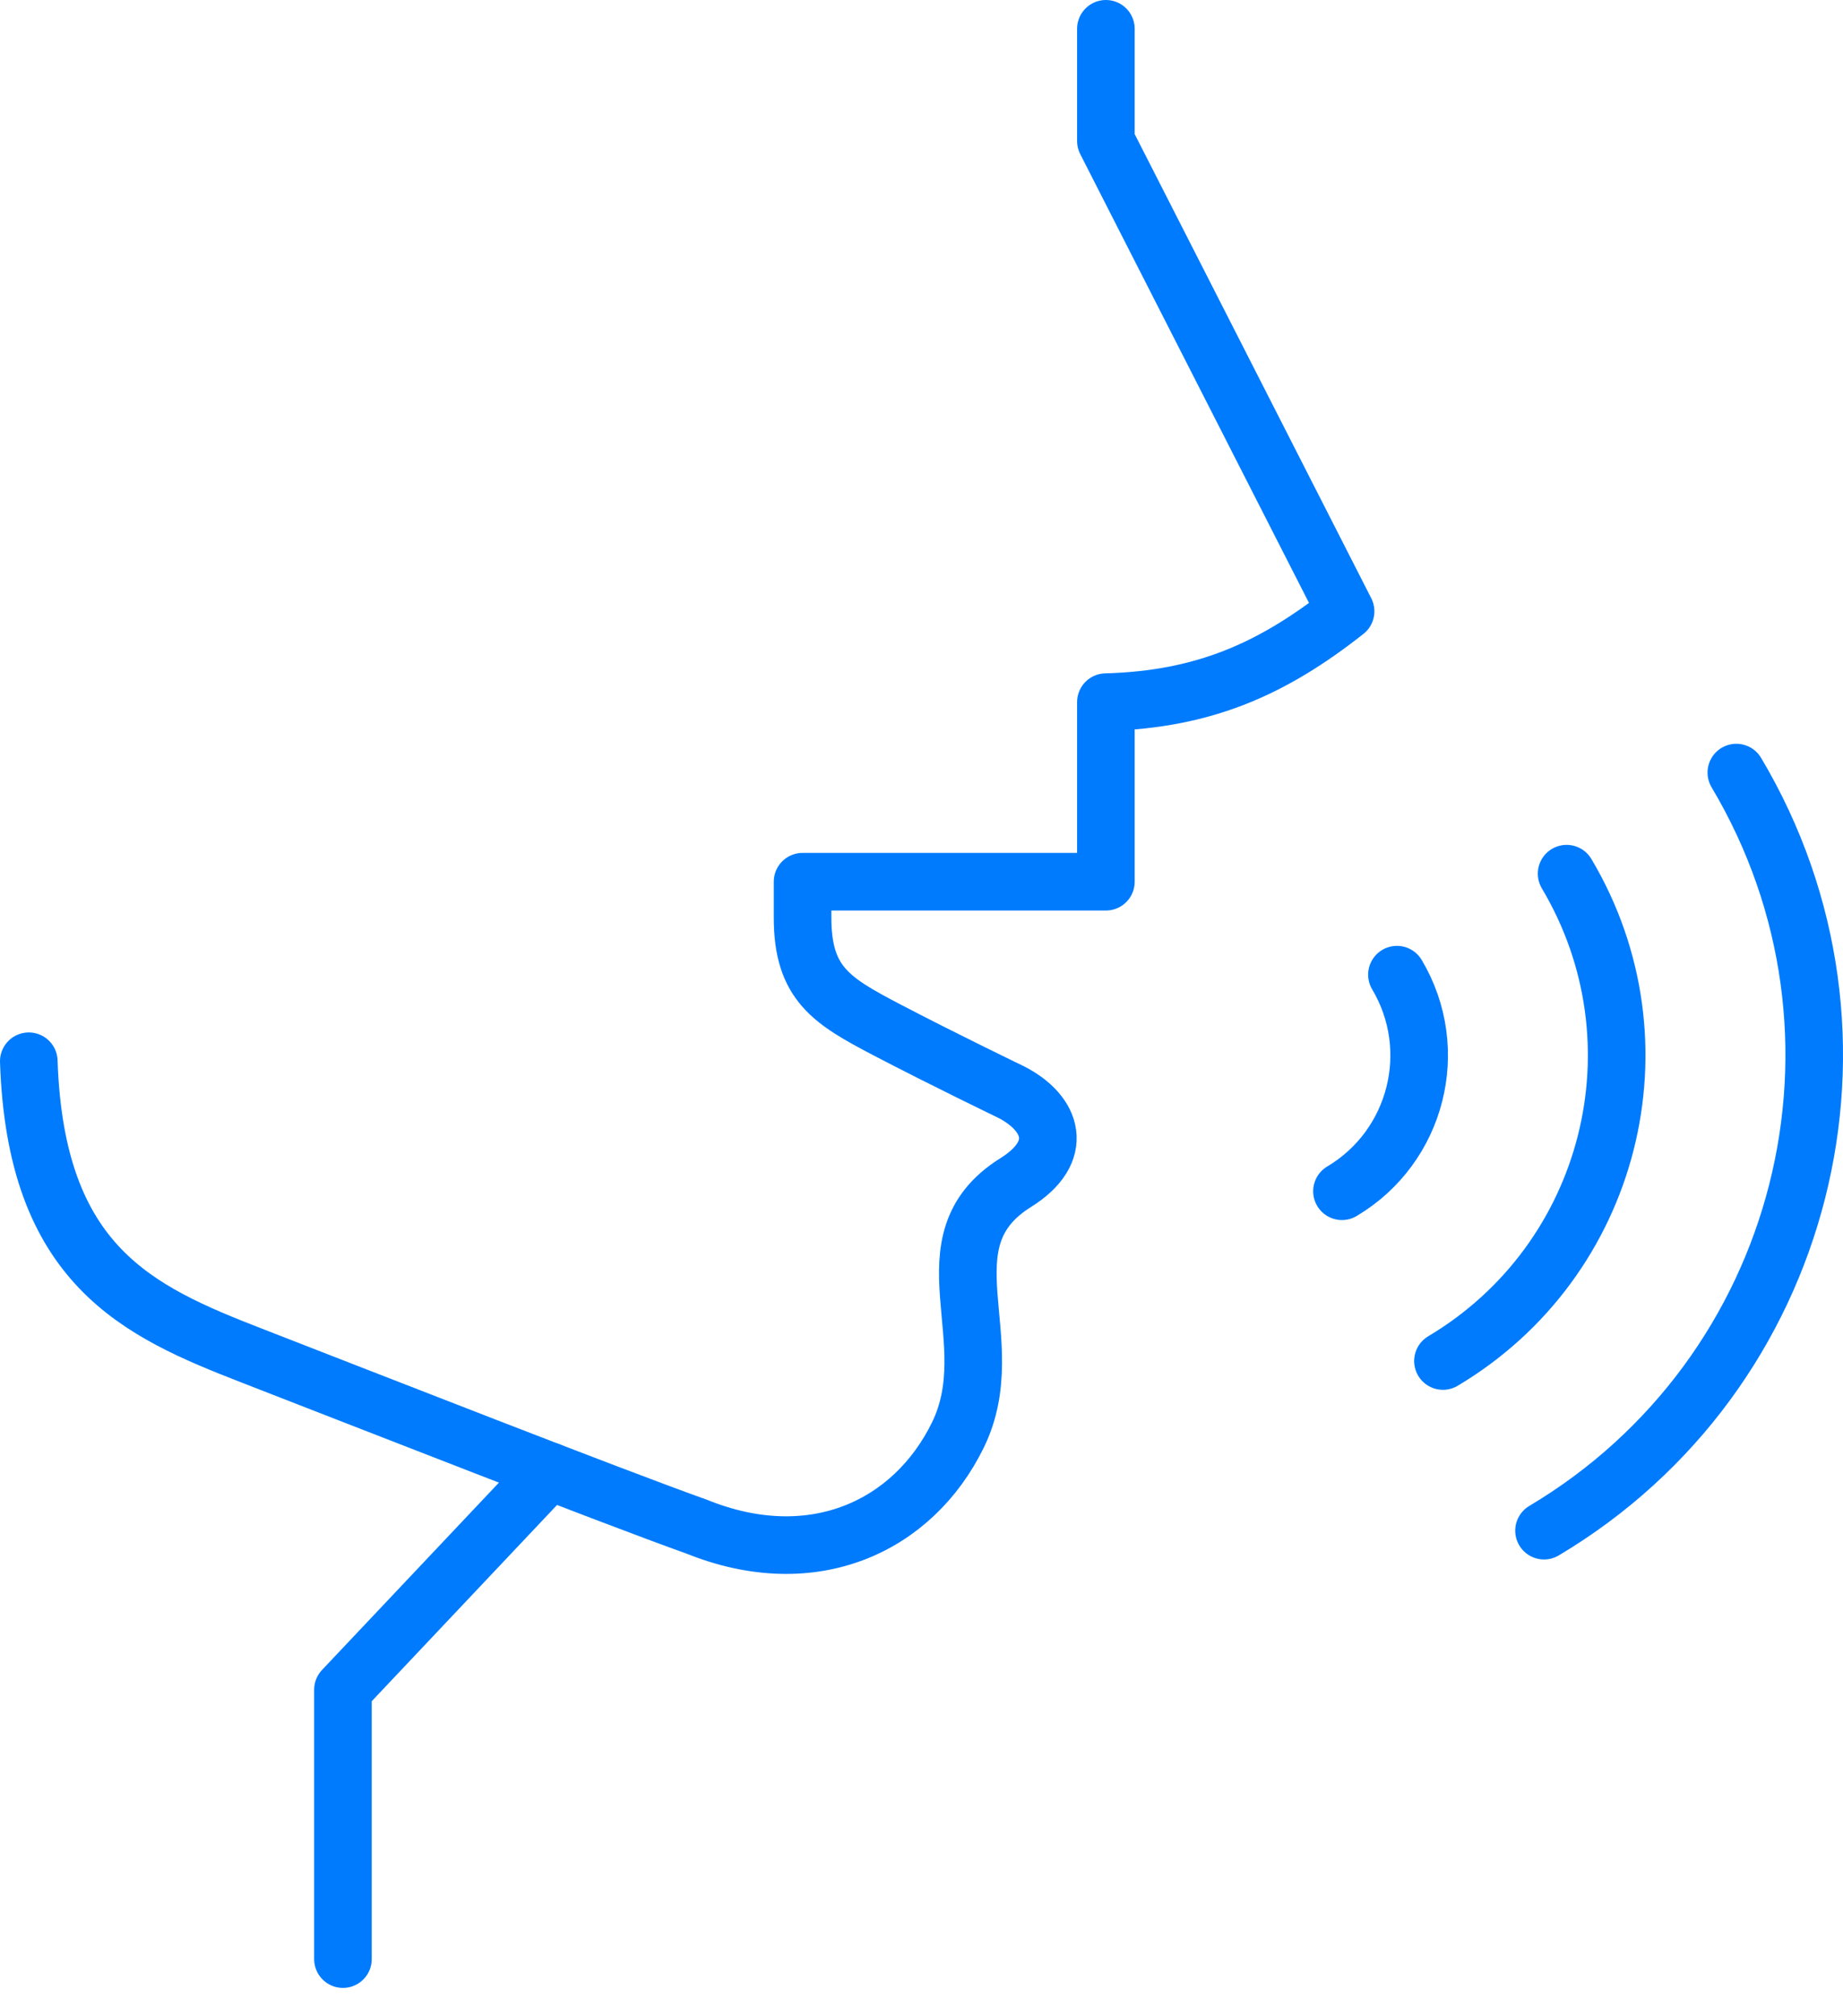 <svg width="64" height="70" viewBox="0 0 64 70" fill="none" xmlns="http://www.w3.org/2000/svg">
<path d="M19.076 51.076L11.909 58.664V68.015" stroke="#007BFD" stroke-width="2" stroke-linecap="round" stroke-linejoin="round"/>
<path d="M1 36.844C1.234 43.937 4.783 45.525 8.74 47.062C12.696 48.599 21.254 51.956 24.198 53.004C28.246 54.636 31.715 52.982 33.262 49.824C34.881 46.52 31.982 43.109 35.272 41.056C36.992 39.983 36.552 38.654 35.117 37.916C35.117 37.916 32.718 36.759 30.794 35.752C28.869 34.744 27.87 34.148 27.87 31.859V30.611H38.403V24.377C41.822 24.285 44.2 23.214 46.727 21.223L38.403 4.896V1" stroke="#007BFD" stroke-width="2" stroke-linecap="round" stroke-linejoin="round"/>
<path d="M48.51 33.838C50.058 36.441 49.205 39.807 46.601 41.357" stroke="#007BFD" stroke-width="2" stroke-miterlimit="10" stroke-linecap="round"/>
<path d="M54.402 30.332C57.889 36.19 55.966 43.764 50.108 47.251" stroke="#007BFD" stroke-width="2" stroke-miterlimit="10" stroke-linecap="round"/>
<path d="M60.296 26.822C65.72 35.933 62.729 47.717 53.618 53.141" stroke="#007BFD" stroke-width="2" stroke-miterlimit="10" stroke-linecap="round"/>
</svg>
